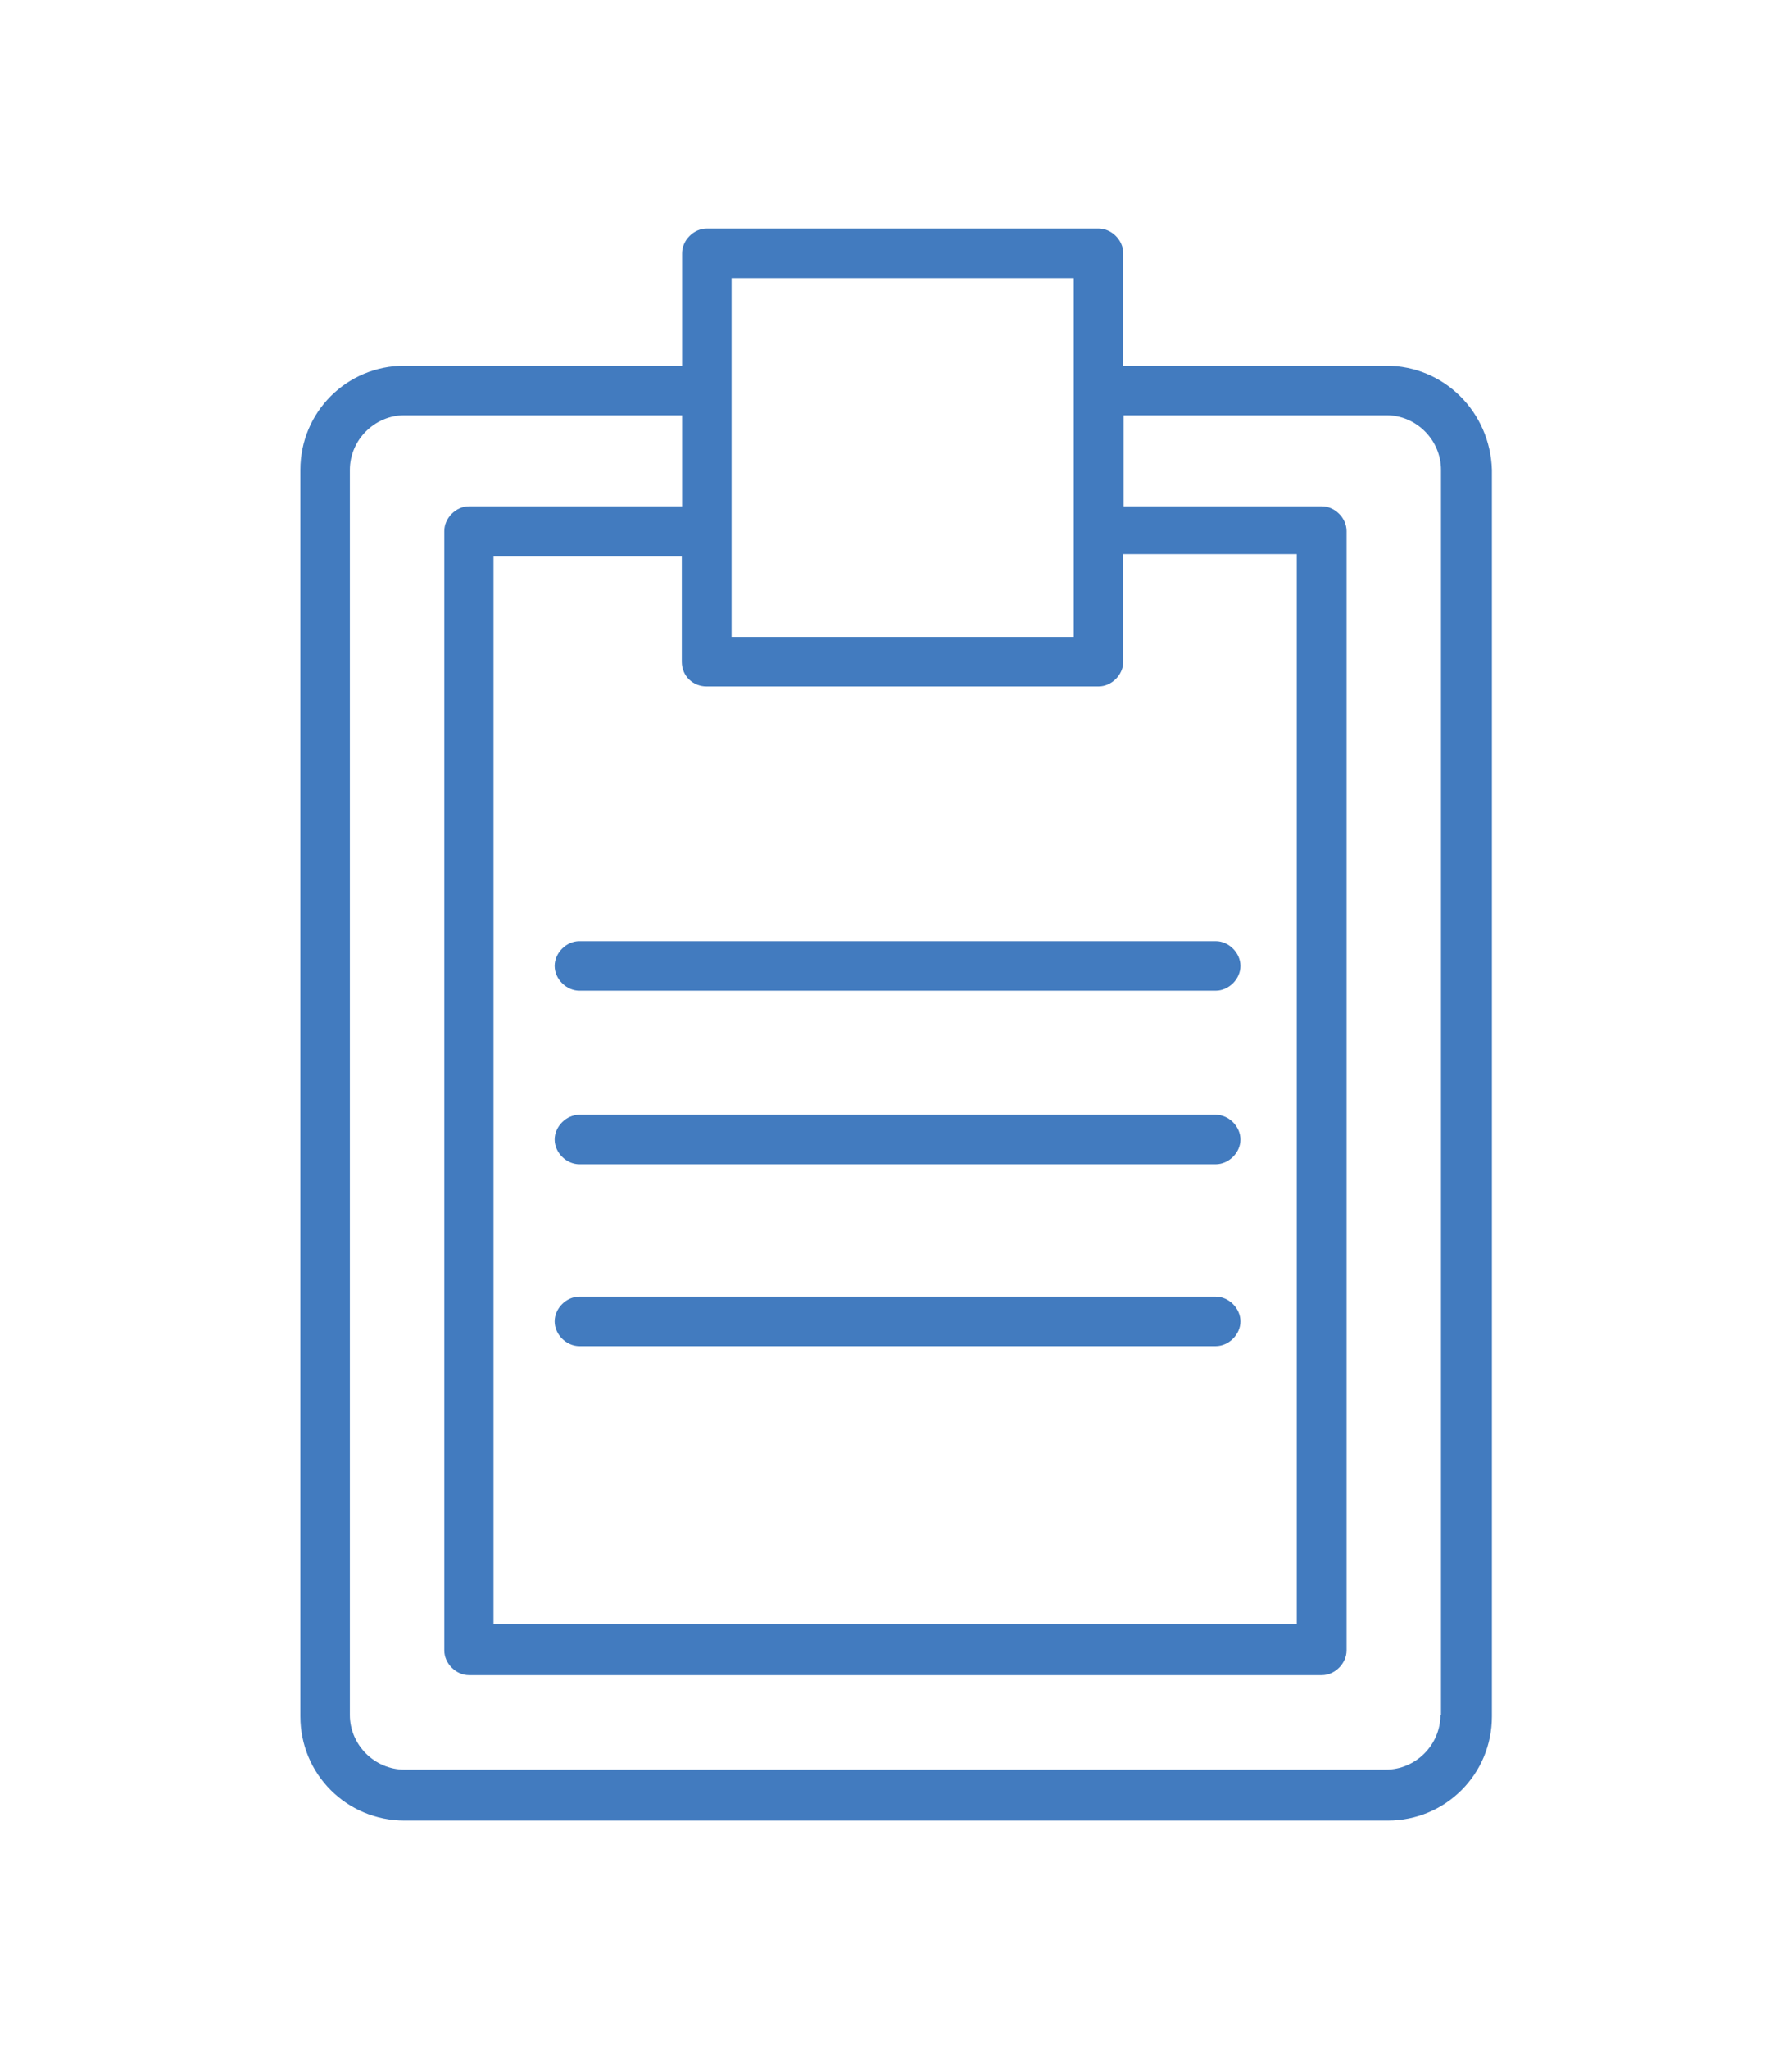 <svg xmlns="http://www.w3.org/2000/svg" viewBox="0 0 63 72" width="63" height="72" fill="#427bbf"><path d="M48.73,12.85h-9.24v-3.95c0-.46-.41-.87-.87-.87h-13.77c-.46,0-.87.41-.87.87v3.95h-9.76c-2.03,0-3.66,1.63-3.66,3.66v43.8c0,2.03,1.63,3.66,3.66,3.66h34.57c2.03,0,3.66-1.63,3.66-3.66V16.51c-.06-2.03-1.68-3.66-3.72-3.66ZM24.85,24.12h13.77c.46,0,.87-.41.87-.87v-3.78h6.1v37.59h-28.24V19.53h6.62v3.72c0,.52.41.87.87.87ZM37.75,9.77v8.83h0v3.78h-12.03v-3.78h0v-4.94h0v-3.89h12.03ZM50.64,60.26c0,1.05-.87,1.92-1.92,1.92H14.22c-1.05,0-1.92-.87-1.92-1.92V16.51c0-1.05.87-1.92,1.92-1.92h9.76v3.2h-7.49c-.46,0-.87.41-.87.87v39.33c0,.46.41.87.87.87h29.98c.46,0,.87-.41.87-.87V18.66c0-.46-.41-.87-.87-.87h-6.97v-3.2h9.24c1.05,0,1.92.87,1.92,1.92v43.75Z"/><path d="M19.5,33.94c0,.46.41.87.87.87h22.37c.46,0,.87-.41.87-.87s-.41-.87-.87-.87h-22.37c-.46,0-.87.41-.87.87Z"/><path d="M42.74,39.17h-22.37c-.46,0-.87.41-.87.87s.41.87.87.87h22.37c.46,0,.87-.41.87-.87s-.41-.87-.87-.87Z"/><path d="M42.74,45.56h-22.37c-.46,0-.87.41-.87.87s.41.87.87.87h22.37c.46,0,.87-.41.87-.87s-.41-.87-.87-.87Z"/></svg>
